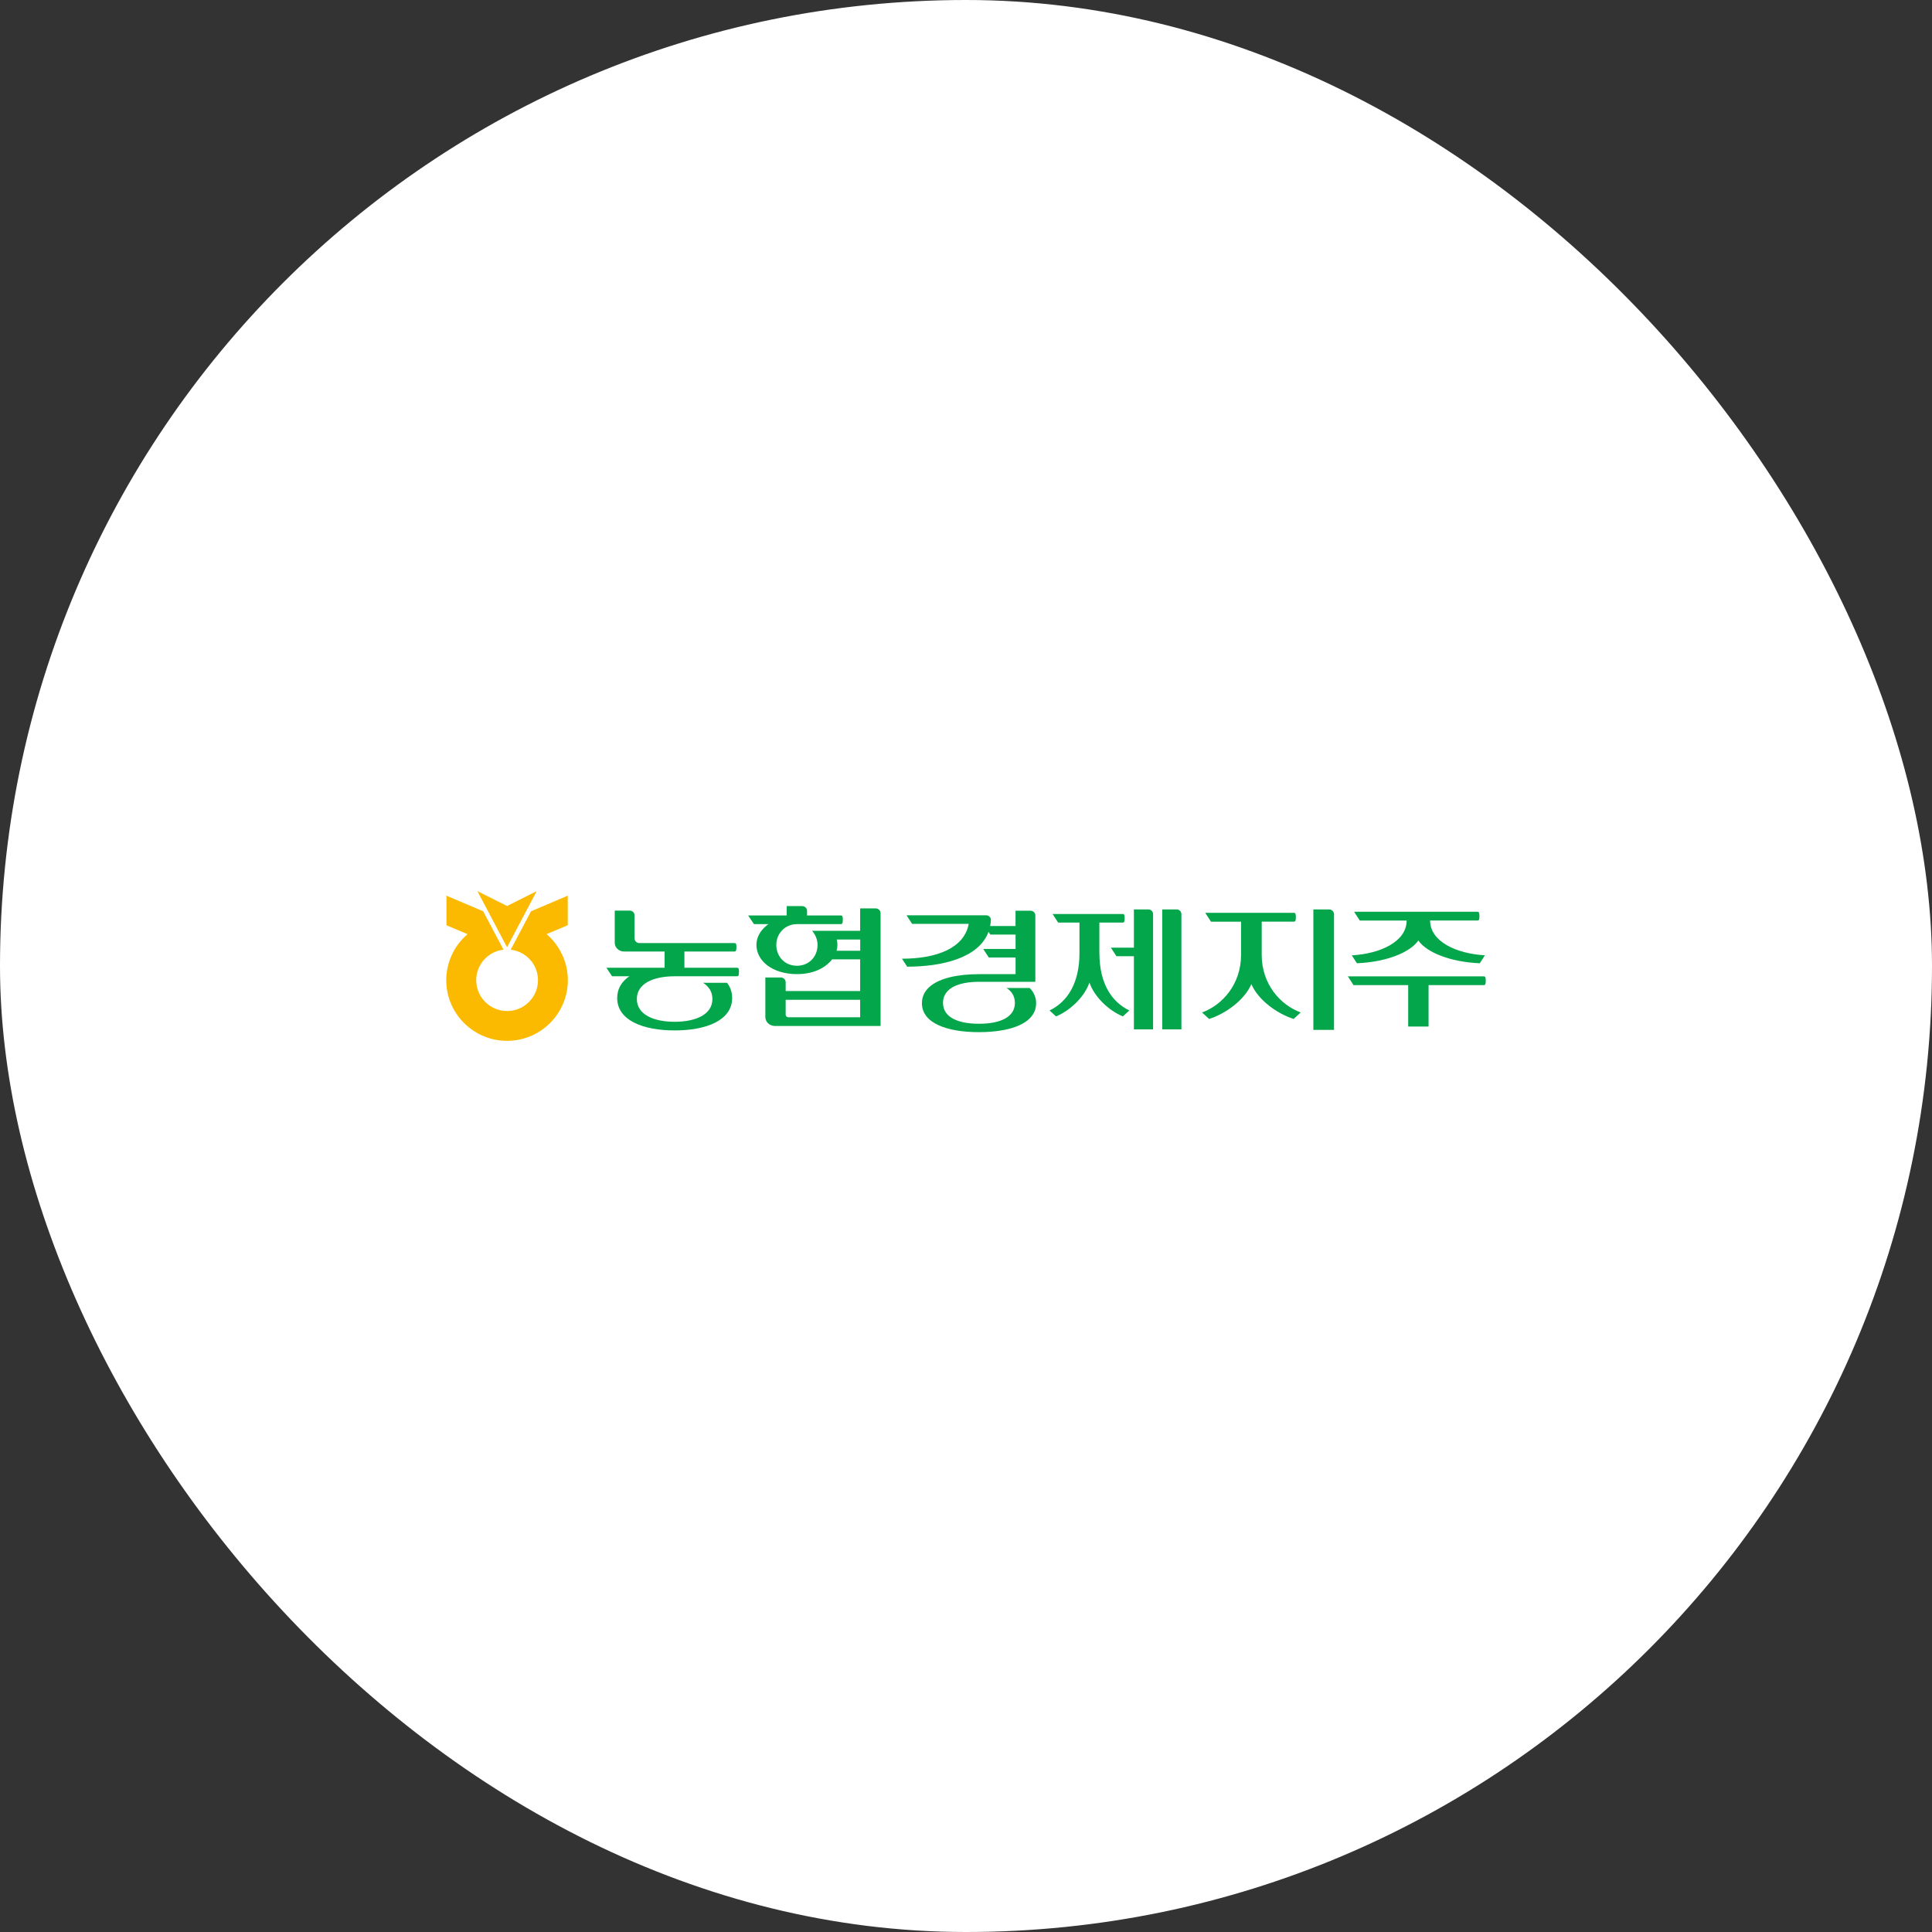 <svg width="276" height="276" viewBox="0 0 276 276" fill="none" xmlns="http://www.w3.org/2000/svg">
<rect x="0" y="0" width="276" height="276" fill="#333333" stroke="none"/>
<rect width="276" height="276" rx="138" fill="white"/>
<path d="M76.669 127.308L72.436 129.427L68.203 127.308L72.436 135.325L76.669 127.308Z" fill="#FBBA00"/>
<path d="M78.148 133.501L78.087 133.446L81.108 132.177V127.953L75.863 130.182C75.863 130.182 73.021 135.545 72.959 135.668C75.182 135.936 76.855 137.794 76.855 140.03C76.855 142.458 74.872 144.433 72.443 144.433C70.013 144.433 68.031 142.458 68.031 140.03C68.031 137.794 69.704 135.929 71.927 135.668C71.858 135.545 69.022 130.182 69.022 130.182L63.778 127.953V132.184L66.792 133.453L66.73 133.508C64.838 135.154 63.75 137.534 63.75 140.03C63.75 144.803 67.646 148.692 72.436 148.692C77.226 148.692 81.122 144.803 81.122 140.03C81.122 137.534 80.034 135.154 78.148 133.501Z" fill="#FBBA00"/>
<path d="M193.109 136.471L193.846 137.609C198.12 137.431 201.479 136.025 202.621 134.352C203.764 136.025 207.122 137.431 211.396 137.609L212.133 136.471C208.058 136.245 204.3 134.51 204.3 131.499H211.1C211.307 131.499 211.348 131.252 211.348 130.875C211.348 130.498 211.307 130.251 211.1 130.251H193.447L194.252 131.506H200.949C200.949 134.516 197.184 136.252 193.116 136.478L193.109 136.471Z" fill="#03A64A"/>
<path d="M212.003 139.482H192.553L193.358 140.73H201.17V146.648H204.081V140.73H212.003C212.203 140.73 212.251 140.483 212.251 140.106C212.251 139.729 212.203 139.482 212.003 139.482Z" fill="#03A64A"/>
<path d="M184.808 145.565C182.448 144.817 179.743 142.87 178.766 140.586C177.788 142.87 175.083 144.817 172.723 145.565L171.725 144.639C174.677 143.549 177.293 140.565 177.293 136.423V131.67H172.998L172.179 130.402H184.877C185.084 130.402 185.125 130.648 185.125 131.032C185.125 131.417 185.077 131.663 184.877 131.663H180.245V136.416C180.245 140.559 182.861 143.549 185.813 144.632L184.815 145.558L184.808 145.565ZM187.623 147.129V129.921H189.895C190.259 129.921 190.576 130.237 190.576 130.6V147.129H187.623Z" fill="#03A64A"/>
<path d="M157.052 136.162V131.794H160.425C160.624 131.794 160.666 131.554 160.666 131.183C160.666 130.813 160.624 130.573 160.425 130.573H150.369L151.161 131.794H154.21V136.162C154.21 140.483 152.475 143.13 149.936 144.351L150.858 145.201C152.916 144.351 154.953 142.383 155.634 140.353C156.316 142.383 158.353 144.351 160.411 145.201L161.333 144.351C158.793 143.13 157.059 140.483 157.059 136.162H157.052Z" fill="#03A64A"/>
<path d="M164.066 129.921H161.987V135.381H158.697L159.489 136.601H161.987V147.053H164.726V130.573C164.726 130.223 164.417 129.915 164.066 129.915V129.921Z" fill="#03A64A"/>
<path d="M168.119 129.921H166.033V147.053H168.772V130.573C168.772 130.223 168.463 129.915 168.112 129.915L168.119 129.921Z" fill="#03A64A"/>
<path d="M147.911 142.527C147.774 141.999 147.498 141.532 147.099 141.141H143.789C144.401 141.539 144.8 142.06 144.931 142.746C144.966 142.911 144.986 143.082 144.986 143.267C144.986 145.352 142.811 146.251 139.852 146.251C136.892 146.251 134.717 145.352 134.717 143.267C134.717 142.664 134.903 142.156 135.241 141.738C136.053 140.723 137.753 140.257 139.852 140.257H147.905V130.751C147.905 130.408 147.602 130.106 147.251 130.106H145.076V132.287H141.449C141.517 132.006 141.538 131.718 141.559 131.416C141.579 131.087 141.256 130.758 140.905 130.758H129.507L130.299 131.979H138.386C137.773 135.367 133.96 136.958 128.854 136.958L129.597 138.096C134.483 138.096 139.831 136.896 141.215 133.117L141.476 133.508H145.069H145.083V135.566H144.849H140.464L141.256 136.786H145.083V139.166H139.859C136.817 139.166 134.27 139.728 132.873 140.908C132.13 141.532 131.703 142.328 131.703 143.308C131.703 146.141 135.206 147.451 139.859 147.451C140.43 147.451 140.981 147.43 141.511 147.389C141.648 147.375 141.786 147.362 141.93 147.348C142.027 147.341 142.13 147.327 142.226 147.321C145.654 146.93 148.022 145.633 148.022 143.302C148.022 143.027 147.987 142.767 147.918 142.52L147.911 142.527Z" fill="#03A64A"/>
<path d="M105.308 138.247H97.772V135.929H104.944C105.067 135.929 105.164 135.833 105.178 135.689C105.191 135.62 105.233 135.236 105.178 134.928C105.157 134.804 105.061 134.722 104.937 134.722H91.344C90.965 134.722 90.648 134.42 90.648 134.057V130.751C90.648 130.381 90.339 130.086 89.953 130.086H87.82V134.681C87.82 135.367 88.412 135.929 89.141 135.929H94.943V138.247H86.629L87.434 139.461H89.912C88.825 140.202 88.171 141.237 88.171 142.575C88.171 145.757 91.846 147.204 96.382 147.204C100.917 147.204 104.593 145.757 104.593 142.575C104.593 141.731 104.338 141.004 103.863 140.401H100.442C101.275 140.929 101.771 141.697 101.771 142.719C101.771 144.954 99.355 145.969 96.375 145.969C93.394 145.969 90.979 144.948 90.979 142.719C90.979 140.49 93.36 139.468 96.375 139.468H96.333H105.308C105.432 139.468 105.529 139.372 105.542 139.221C105.549 139.152 105.597 138.775 105.542 138.46C105.515 138.329 105.432 138.247 105.308 138.247Z" fill="#03A64A"/>
<path d="M125.081 129.77H122.879V132.973H116.017C116.168 133.138 116.292 133.316 116.402 133.522C116.643 133.954 116.795 134.454 116.795 134.989C116.795 136.635 115.604 137.966 113.849 137.966C112.094 137.966 110.903 136.635 110.903 134.989C110.903 133.343 112.163 132.033 113.808 132.02H120.14C120.264 132.02 120.36 131.917 120.374 131.773C120.381 131.704 120.436 131.313 120.374 130.991C120.346 130.861 120.257 130.778 120.133 130.778H115.294V130.113C115.294 129.743 114.978 129.441 114.579 129.441H112.383V130.778H106.877C106.994 130.943 107.668 131.972 107.703 132.013H109.781C108.715 132.774 108.061 133.823 108.061 134.983C108.061 137.294 110.387 139.159 113.849 139.159C116.175 139.159 117.875 138.316 118.873 137.054H122.879V141.58H112.238V140.318C112.238 139.934 111.922 139.639 111.523 139.639H109.334V145.284C109.334 145.99 109.947 146.566 110.69 146.566H125.797V130.449C125.797 130.072 125.474 129.77 125.081 129.77ZM122.879 145.325H112.631C112.417 145.325 112.238 145.16 112.238 144.947V142.828H122.879V145.332V145.325ZM122.879 135.819H119.513C119.589 135.552 119.63 135.271 119.63 134.989C119.63 134.729 119.596 134.475 119.534 134.214H122.886V135.819H122.879Z" fill="#03A64A"/>
</svg>
